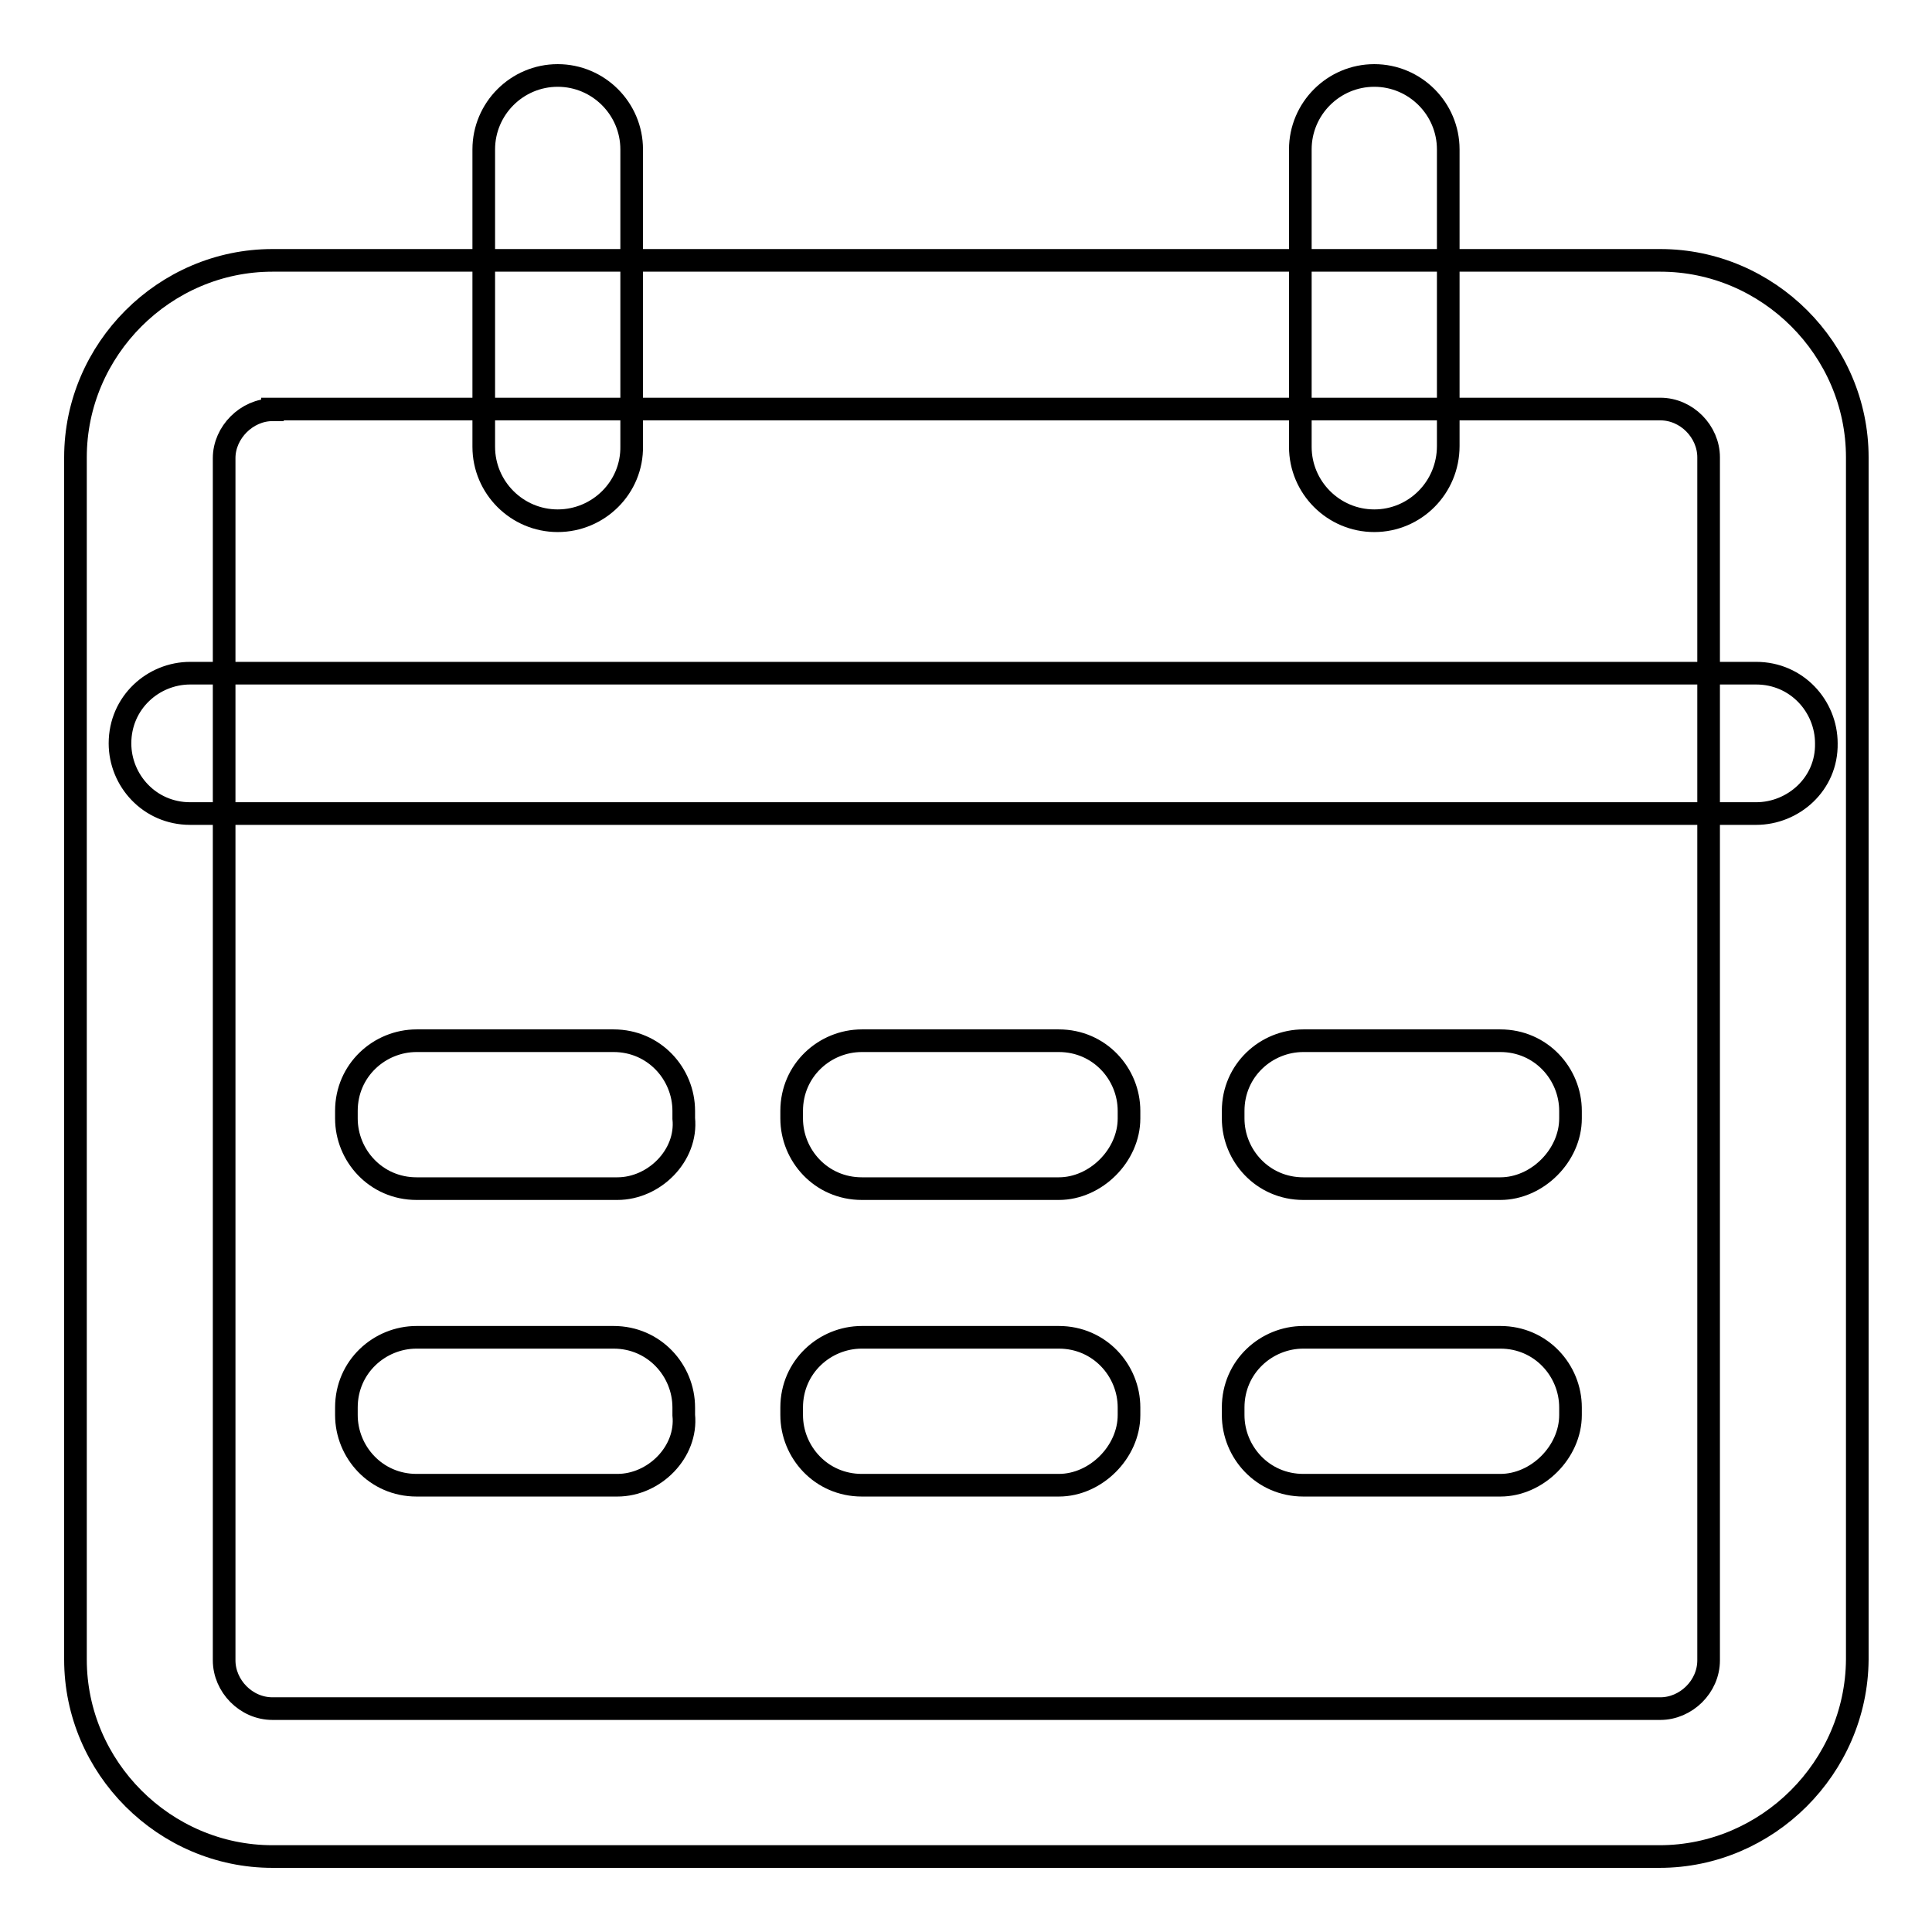 <?xml version="1.0" encoding="utf-8"?>
<!-- Svg Vector Icons : http://www.onlinewebfonts.com/icon -->
<!DOCTYPE svg PUBLIC "-//W3C//DTD SVG 1.1//EN" "http://www.w3.org/Graphics/SVG/1.1/DTD/svg11.dtd">
<svg version="1.1" xmlns="http://www.w3.org/2000/svg" xmlns:xlink="http://www.w3.org/1999/xlink" x="0px" y="0px" viewBox="0 0 256 256" enable-background="new 0 0 256 256" xml:space="preserve">
<g> <path stroke-width="3" fill-opacity="0" stroke="#000000"  d="M219.9,246H36.1C21.8,246,10,234.2,10,219.9V60.6c0-14.3,11.8-26.1,26.1-26.1h183.9 c14.3,0,26.1,11.8,26.1,26.1v159.3C246,234.2,234.2,246,219.9,246L219.9,246z M36.1,54.3c-3.4,0-6.4,3-6.4,6.4v159.3 c0,3.4,2.9,6.4,6.4,6.4h183.9c3.4,0,6.4-2.9,6.4-6.4V60.6c0-3.4-2.9-6.4-6.4-6.4H36.1z M73.9,69c-5.4,0-9.8-4.4-9.8-9.8V19.8 c0-5.4,4.4-9.8,9.8-9.8c5.4,0,9.8,4.4,9.8,9.8v39.3C83.8,64.6,79.3,69,73.9,69z M182.1,69c-5.4,0-9.8-4.4-9.8-9.8V19.8 c0-5.4,4.4-9.8,9.8-9.8s9.8,4.4,9.8,9.8v39.3C191.9,64.6,187.5,69,182.1,69z M81.8,157.5H55.2c-5.4,0-9.3-4.4-9.3-9.3v-1 c0-5.4,4.4-9.3,9.3-9.3h26.1c5.4,0,9.3,4.4,9.3,9.3v1C91.1,153.1,86.7,157.5,81.8,157.5z M140.3,157.5h-26.1 c-5.4,0-9.3-4.4-9.3-9.3v-1c0-5.4,4.4-9.3,9.3-9.3h26.1c5.4,0,9.3,4.4,9.3,9.3v1C149.6,153.1,145.2,157.5,140.3,157.5z  M198.8,157.5h-26.1c-5.4,0-9.3-4.4-9.3-9.3v-1c0-5.4,4.4-9.3,9.3-9.3h26.1c5.4,0,9.3,4.4,9.3,9.3v1 C208.1,153.1,203.7,157.5,198.8,157.5z M81.8,196.8H55.2c-5.4,0-9.3-4.4-9.3-9.3v-1c0-5.4,4.4-9.3,9.3-9.3h26.1 c5.4,0,9.3,4.4,9.3,9.3v1C91.1,192.4,86.7,196.8,81.8,196.8z M140.3,196.8h-26.1c-5.4,0-9.3-4.4-9.3-9.3v-1c0-5.4,4.4-9.3,9.3-9.3 h26.1c5.4,0,9.3,4.4,9.3,9.3v1C149.6,192.4,145.2,196.8,140.3,196.8z M198.8,196.8h-26.1c-5.4,0-9.3-4.4-9.3-9.3v-1 c0-5.4,4.4-9.3,9.3-9.3h26.1c5.4,0,9.3,4.4,9.3,9.3v1C208.1,192.4,203.7,196.8,198.8,196.8z M232.7,107.8H25.2 c-5.4,0-9.3-4.4-9.3-9.3c0-5.4,4.4-9.3,9.3-9.3h207.5c5.4,0,9.3,4.4,9.3,9.3C242.1,103.9,237.6,107.8,232.7,107.8z"/></g>
</svg>
